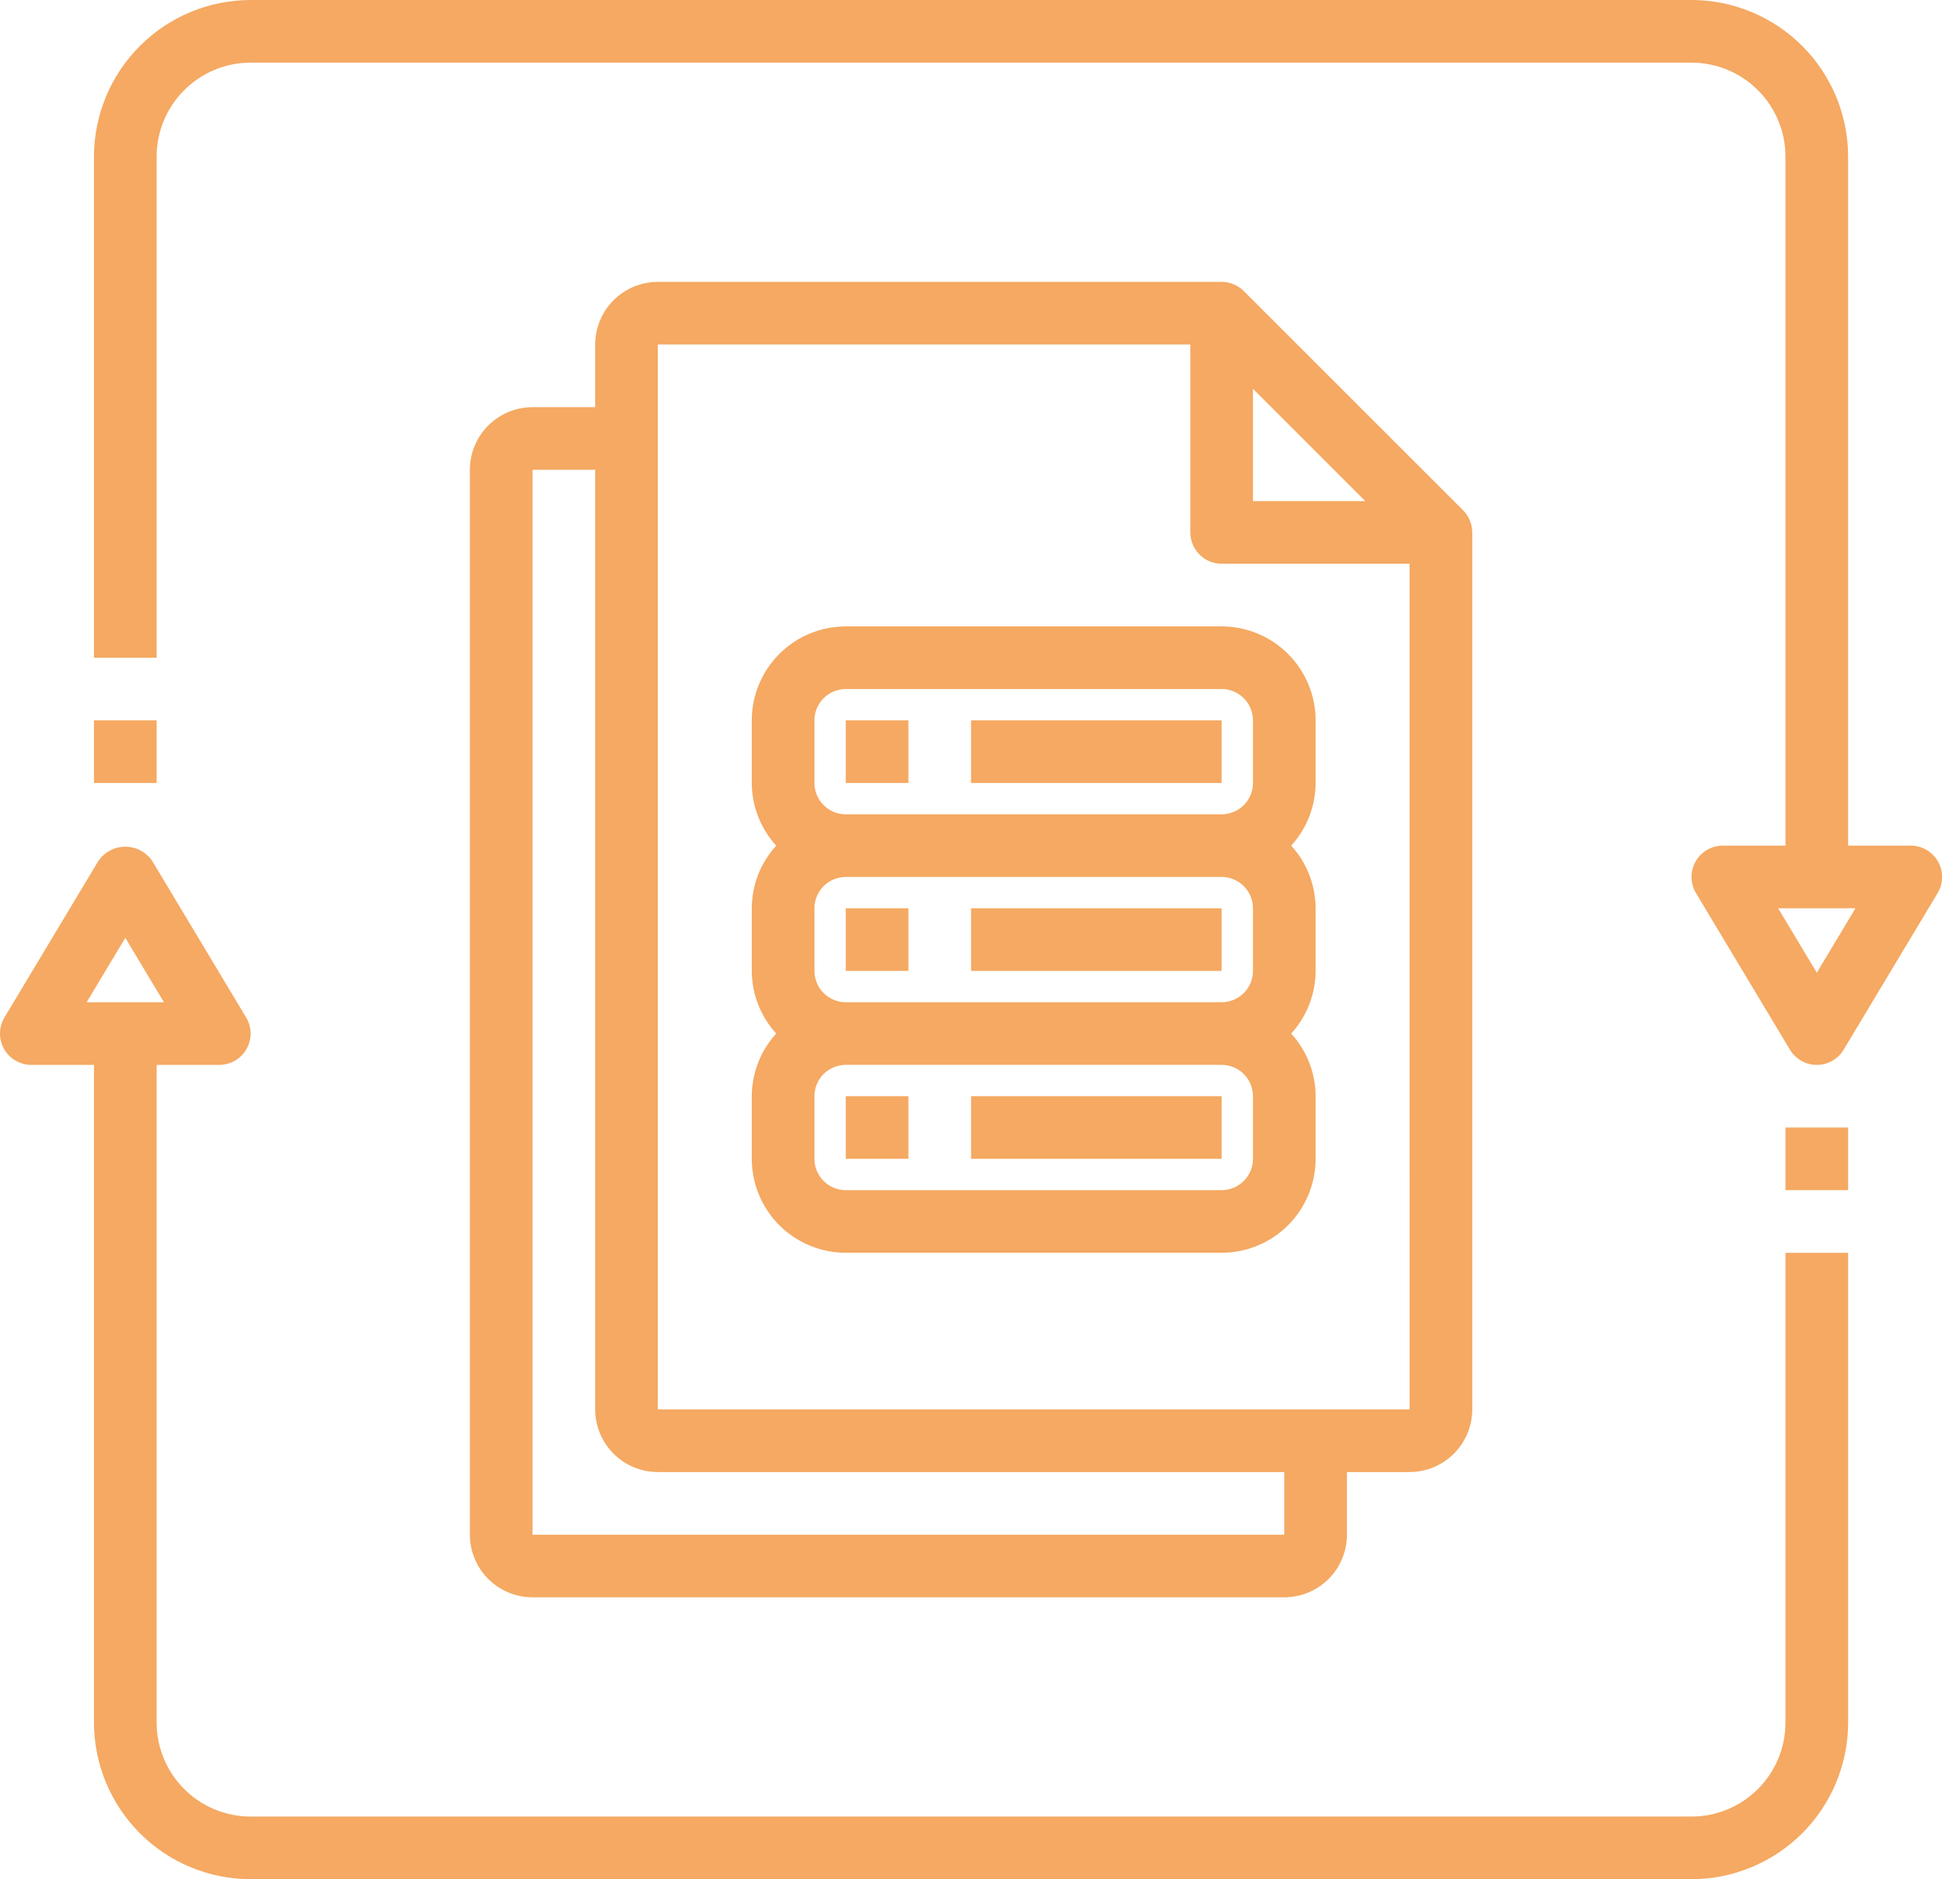 <svg width="73" height="70" viewBox="0 0 73 70" fill="none" xmlns="http://www.w3.org/2000/svg">
<path d="M45.5 23.333H31.5C30.572 23.334 29.682 23.703 29.026 24.359C28.37 25.015 28.001 25.905 28 26.833V29.166C28.003 30.03 28.327 30.862 28.91 31.5C28.327 32.137 28.003 32.969 28 33.833V36.166C28.003 37.03 28.327 37.862 28.91 38.5C28.327 39.137 28.003 39.969 28 40.833V43.166C28.001 44.094 28.37 44.984 29.026 45.64C29.682 46.296 30.572 46.665 31.5 46.666H45.5C46.428 46.665 47.318 46.296 47.974 45.64C48.63 44.984 48.999 44.094 49 43.166V40.833C48.997 39.969 48.673 39.137 48.09 38.5C48.673 37.862 48.997 37.03 49 36.166V33.833C48.997 32.969 48.673 32.137 48.09 31.5C48.673 30.862 48.997 30.03 49 29.166V26.833C48.999 25.905 48.63 25.015 47.974 24.359C47.318 23.703 46.428 23.334 45.5 23.333ZM46.667 43.166C46.666 43.476 46.543 43.772 46.325 43.991C46.106 44.21 45.809 44.333 45.5 44.333H31.5C31.191 44.333 30.894 44.21 30.675 43.991C30.457 43.772 30.334 43.476 30.333 43.166V40.833C30.334 40.524 30.457 40.227 30.675 40.008C30.894 39.79 31.191 39.667 31.5 39.666H45.5C45.809 39.667 46.106 39.79 46.325 40.008C46.543 40.227 46.666 40.524 46.667 40.833V43.166ZM46.667 36.166C46.666 36.476 46.543 36.772 46.325 36.991C46.106 37.21 45.809 37.333 45.5 37.333H31.5C31.191 37.333 30.894 37.21 30.675 36.991C30.457 36.772 30.334 36.476 30.333 36.166V33.833C30.334 33.524 30.457 33.227 30.675 33.008C30.894 32.79 31.191 32.667 31.5 32.666H45.5C45.809 32.667 46.106 32.79 46.325 33.008C46.543 33.227 46.666 33.524 46.667 33.833V36.166ZM46.667 29.166C46.666 29.476 46.543 29.772 46.325 29.991C46.106 30.21 45.809 30.333 45.5 30.333H31.5C31.191 30.333 30.894 30.21 30.675 29.991C30.457 29.772 30.334 29.476 30.333 29.166V26.833C30.334 26.524 30.457 26.227 30.675 26.008C30.894 25.79 31.191 25.667 31.5 25.666H45.5C45.809 25.667 46.106 25.79 46.325 26.008C46.543 26.227 46.666 26.524 46.667 26.833V29.166Z" fill="#F5A962"/>
<path d="M31.5 26.833H33.833V29.166H31.5V26.833Z" fill="#F5A962"/>
<path d="M36.167 26.833H45.5V29.166H36.167V26.833Z" fill="#F5A962"/>
<path d="M31.5 33.833H33.833V36.166H31.5V33.833Z" fill="#F5A962"/>
<path d="M36.167 33.833H45.5V36.166H36.167V33.833Z" fill="#F5A962"/>
<path d="M31.5 40.833H33.833V43.166H31.5V40.833Z" fill="#F5A962"/>
<path d="M36.167 40.833H45.5V43.166H36.167V40.833Z" fill="#F5A962"/>
<path d="M47.834 59.5C48.452 59.499 49.045 59.253 49.483 58.816C49.92 58.378 50.166 57.785 50.167 57.167V54.833H52.5C53.119 54.833 53.712 54.587 54.149 54.149C54.587 53.712 54.833 53.119 54.834 52.5V19.833C54.834 19.68 54.803 19.528 54.745 19.387C54.686 19.245 54.6 19.117 54.492 19.009L46.325 10.842C46.106 10.623 45.81 10.5 45.5 10.5H24.5C23.882 10.501 23.288 10.747 22.851 11.184C22.414 11.622 22.168 12.215 22.167 12.833V15.167H19.834C19.215 15.167 18.622 15.413 18.184 15.851C17.747 16.288 17.501 16.881 17.5 17.5V57.167C17.501 57.785 17.747 58.378 18.184 58.816C18.622 59.253 19.215 59.499 19.834 59.5H47.834ZM46.667 14.483L50.85 18.667H46.667V14.483ZM24.5 12.833H44.334V19.833C44.334 19.987 44.364 20.138 44.422 20.28C44.481 20.421 44.567 20.55 44.675 20.658C44.784 20.767 44.912 20.853 45.054 20.911C45.195 20.97 45.347 21 45.5 21H52.5L52.502 52.5H24.5V12.833ZM19.834 17.5H22.167V52.5C22.168 53.119 22.414 53.712 22.851 54.149C23.288 54.587 23.882 54.833 24.5 54.833H47.834V57.167H19.834V17.5Z" fill="#F5A962"/>
<path d="M66.5 64.167C66.499 65.095 66.13 65.984 65.474 66.641C64.818 67.297 63.928 67.666 63 67.667H9.333C8.406 67.666 7.516 67.297 6.86 66.641C6.204 65.984 5.835 65.095 5.833 64.167V39.667H8.167C8.373 39.667 8.576 39.612 8.755 39.508C8.933 39.404 9.081 39.255 9.182 39.075C9.284 38.895 9.336 38.692 9.334 38.485C9.331 38.279 9.273 38.077 9.167 37.9L5.667 32.066C5.556 31.904 5.406 31.771 5.232 31.68C5.058 31.588 4.864 31.54 4.667 31.54C4.47 31.54 4.276 31.588 4.102 31.68C3.927 31.771 3.778 31.904 3.666 32.066L0.166 37.9C0.06 38.077 0.003 38.279 9.66205e-05 38.485C-0.003 38.692 0.05 38.895 0.151 39.075C0.253 39.255 0.401 39.404 0.579 39.508C0.758 39.612 0.96 39.667 1.167 39.667H3.5V64.167C3.502 65.713 4.117 67.196 5.211 68.29C6.304 69.383 7.787 69.998 9.333 70H63C64.547 69.998 66.029 69.383 67.123 68.29C68.216 67.196 68.832 65.713 68.834 64.167V46.667H66.5V64.167ZM3.227 37.334L4.667 34.934L6.106 37.334H3.227Z" fill="#F5A962"/>
<path d="M71.167 31.5H68.833V5.833C68.832 4.287 68.216 2.804 67.123 1.711C66.029 0.617 64.547 0.002 63 0H9.333C7.787 0.002 6.304 0.617 5.211 1.711C4.117 2.804 3.502 4.287 3.5 5.833V24.5H5.833V5.833C5.834 4.905 6.203 4.016 6.86 3.36C7.516 2.703 8.405 2.334 9.333 2.333H63C63.928 2.334 64.818 2.703 65.474 3.36C66.13 4.016 66.499 4.905 66.5 5.833V31.5H64.167C63.96 31.5 63.757 31.555 63.579 31.659C63.401 31.763 63.253 31.912 63.151 32.092C63.05 32.272 62.997 32.475 63 32.681C63.003 32.888 63.06 33.09 63.166 33.267L66.666 39.1C66.77 39.273 66.917 39.416 67.092 39.515C67.267 39.615 67.465 39.667 67.667 39.667C67.868 39.667 68.066 39.615 68.241 39.515C68.417 39.416 68.563 39.273 68.667 39.1L72.167 33.267C72.273 33.09 72.331 32.888 72.333 32.681C72.336 32.475 72.284 32.272 72.182 32.092C72.08 31.912 71.933 31.763 71.754 31.659C71.576 31.555 71.373 31.5 71.167 31.5ZM67.667 36.233L66.227 33.833H69.106L67.667 36.233Z" fill="#F5A962"/>
<path d="M66.5 42H68.834V44.333H66.5V42Z" fill="#F5A962"/>
<path d="M3.5 26.833H5.833V29.166H3.5V26.833Z" fill="#F5A962"/>
</svg>
